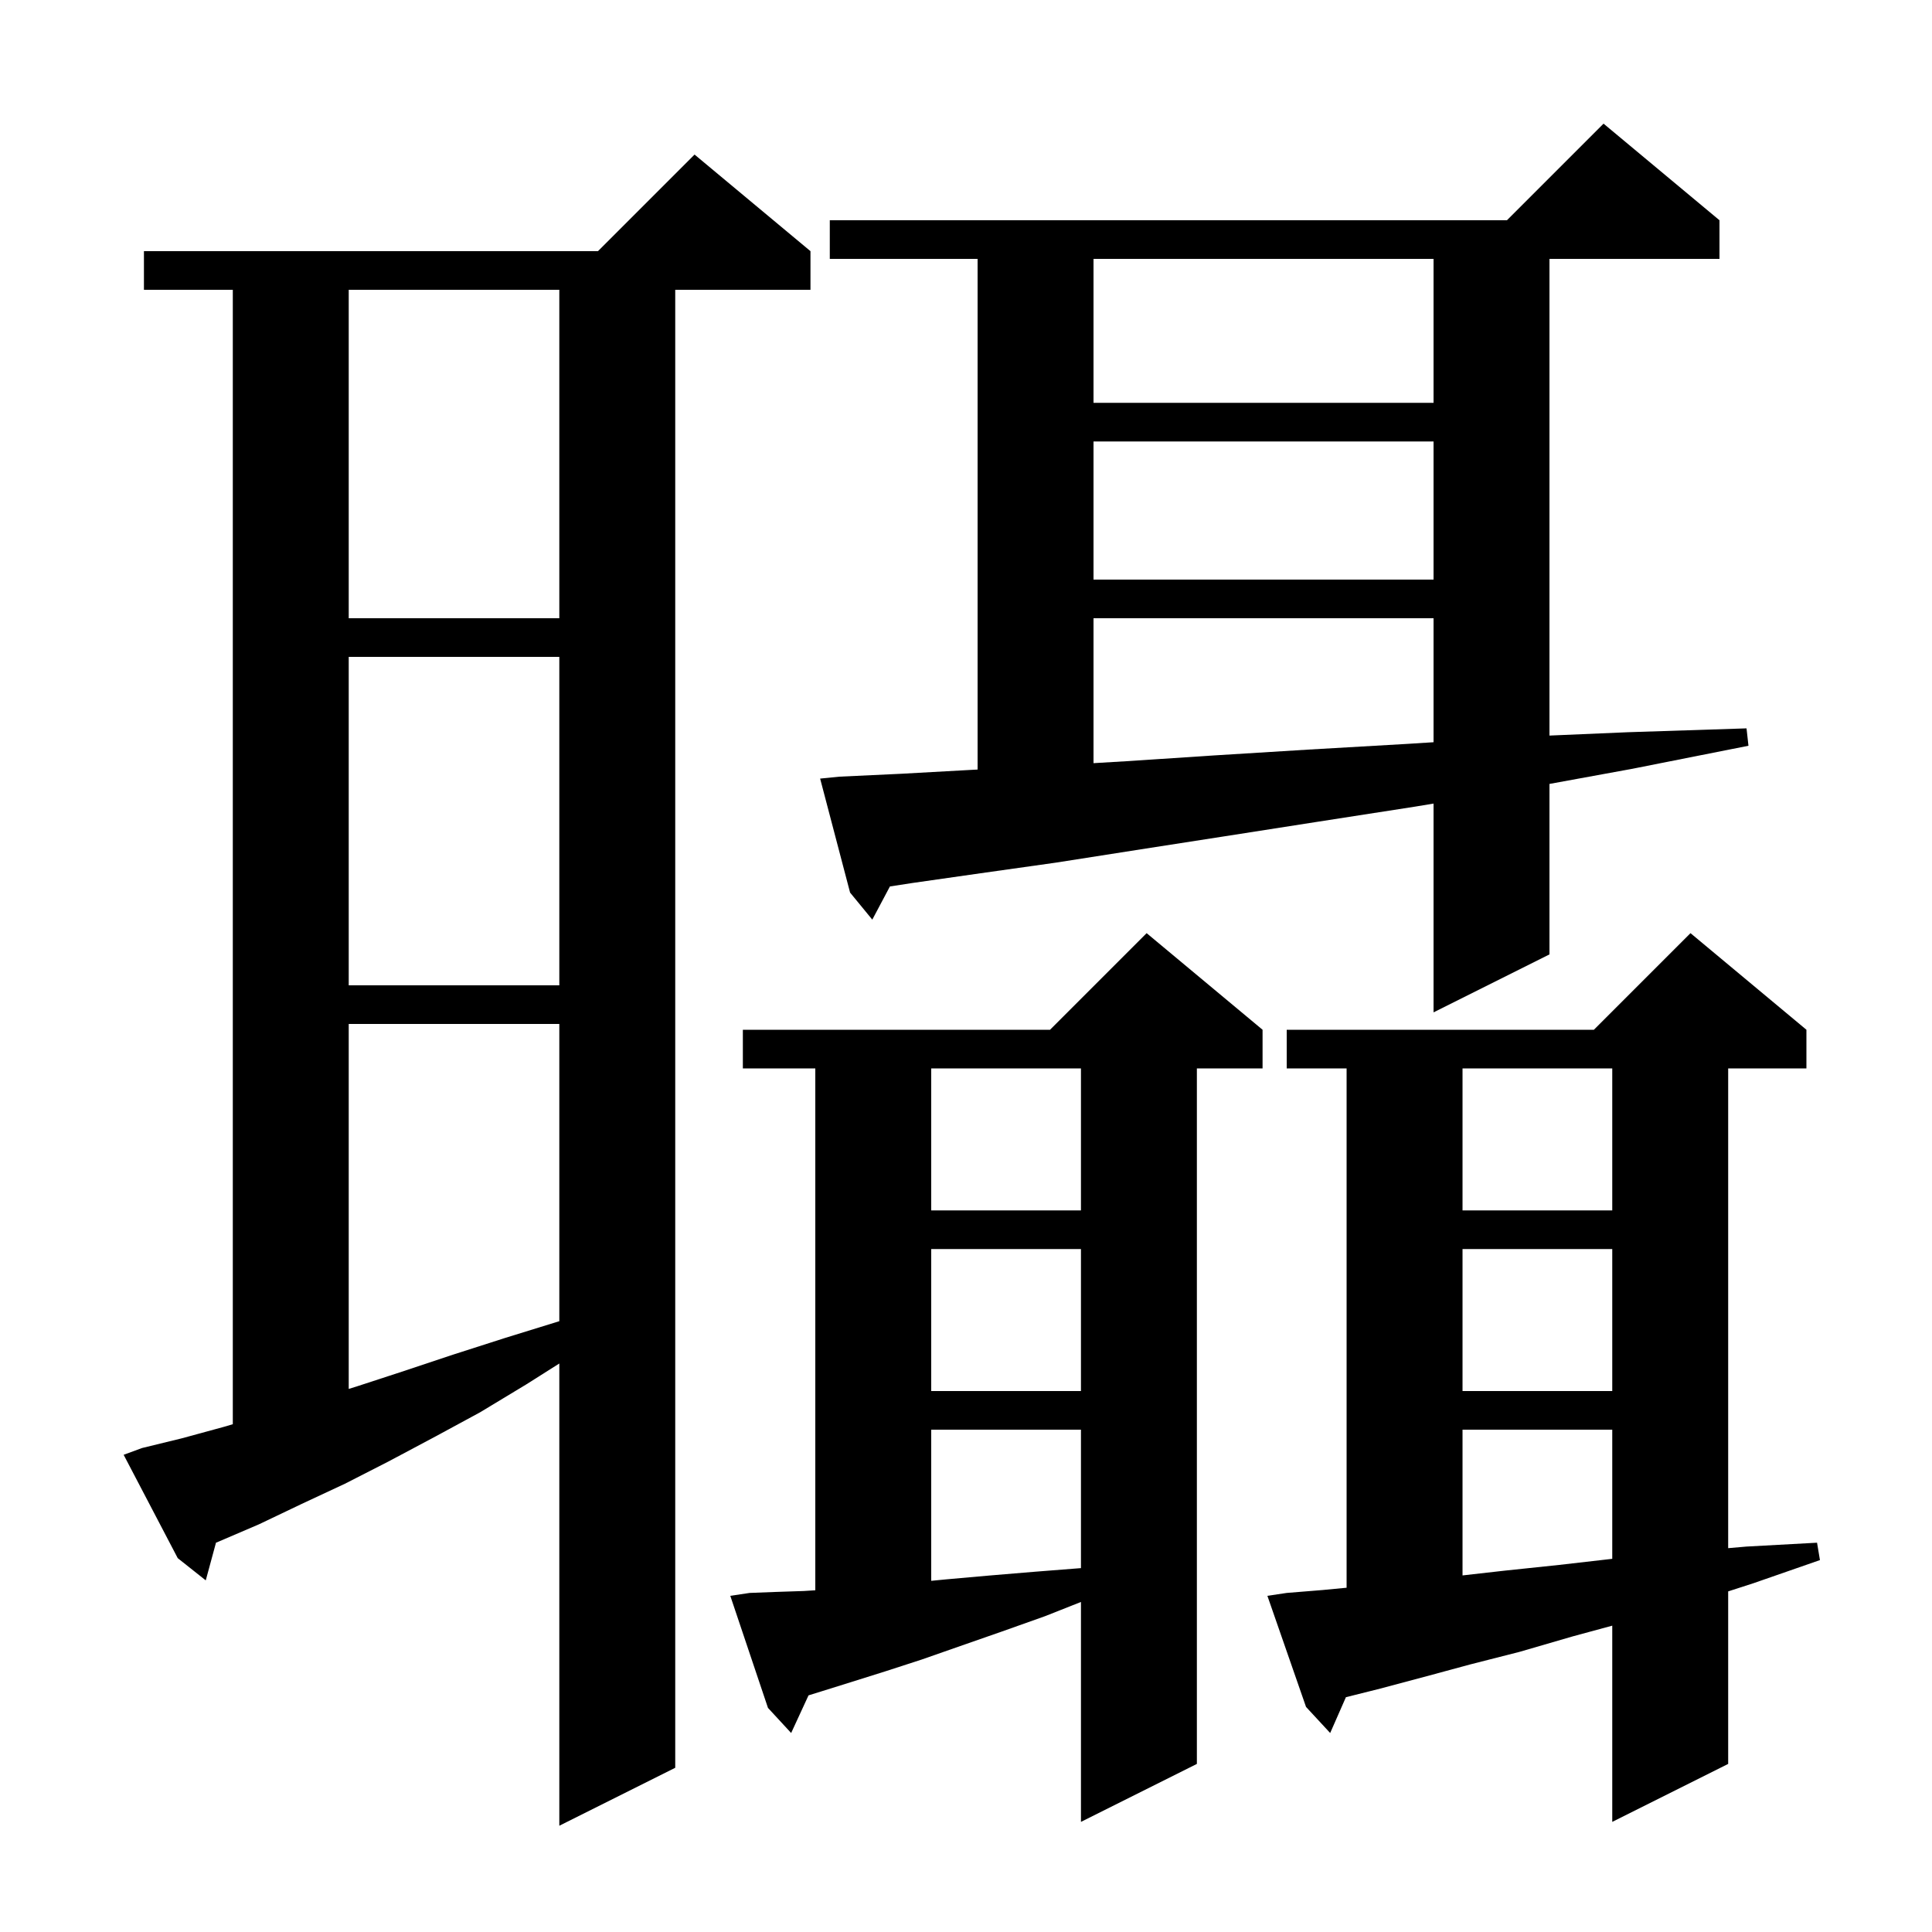 <svg xmlns="http://www.w3.org/2000/svg" xmlns:xlink="http://www.w3.org/1999/xlink" version="1.1" baseProfile="full" viewBox="0 0 200 200" width="200" height="200"><g fill="currentColor"><path d="M 14.7 149.9 L 18.8 148.9 L 23.2 147.7 L 24.1 147.434 L 24.1 30.0 L 14.9 30.0 L 14.9 26.0 L 61.9 26.0 L 71.9 16.0 L 83.9 26.0 L 83.9 30.0 L 69.9 30.0 L 69.9 183.0 L 57.9 189.0 L 57.9 141.149 L 54.5 143.3 L 49.7 146.2 L 44.9 148.8 L 40.2 151.3 L 35.7 153.6 L 31.2 155.7 L 26.8 157.8 L 22.6 159.6 L 22.359 159.697 L 21.3 163.6 L 18.4 161.3 L 12.8 150.6 Z M 133.2 164.9 L 136.9 164.6 L 139.4 164.362 L 139.4 110.6 L 133.2 110.6 L 133.2 106.6 L 165.0 106.6 L 175.0 96.6 L 187.0 106.6 L 187.0 110.6 L 178.9 110.6 L 178.9 160.265 L 180.8 160.1 L 188.1 159.7 L 188.4 161.5 L 181.5 163.9 L 178.9 164.74 L 178.9 182.6 L 166.9 188.6 L 166.9 168.288 L 162.8 169.4 L 157.3 171.0 L 152.2 172.3 L 147.4 173.6 L 142.9 174.8 L 139.329 175.693 L 137.7 179.4 L 135.2 176.7 L 131.2 165.2 Z M 77.6 164.9 L 80.2 164.8 L 83.2 164.7 L 84.4 164.625 L 84.4 110.6 L 76.9 110.6 L 76.9 106.6 L 108.7 106.6 L 118.7 96.6 L 130.7 106.6 L 130.7 110.6 L 123.9 110.6 L 123.9 182.6 L 111.9 188.6 L 111.9 165.835 L 108.2 167.3 L 103.7 168.9 L 99.4 170.4 L 95.4 171.8 L 91.7 173.0 L 88.2 174.1 L 85.0 175.1 L 83.698 175.504 L 81.9 179.4 L 79.5 176.8 L 75.6 165.2 Z M 96.4 148.0 L 96.4 163.646 L 97.9 163.5 L 102.4 163.1 L 107.2 162.7 L 111.9 162.331 L 111.9 148.0 Z M 151.4 148.0 L 151.4 163.087 L 155.7 162.6 L 161.4 162.0 L 166.9 161.369 L 166.9 148.0 Z M 151.4 129.3 L 151.4 144.0 L 166.9 144.0 L 166.9 129.3 Z M 96.4 129.3 L 96.4 144.0 L 111.9 144.0 L 111.9 129.3 Z M 36.1 106.0 L 36.1 143.781 L 37.0 143.5 L 41.9 141.9 L 47.0 140.2 L 52.3 138.5 L 57.8 136.8 L 57.9 136.77 L 57.9 106.0 Z M 151.4 110.6 L 151.4 125.3 L 166.9 125.3 L 166.9 110.6 Z M 96.4 110.6 L 96.4 125.3 L 111.9 125.3 L 111.9 110.6 Z M 86.9 80.4 L 93.3 80.1 L 100.5 79.7 L 101.2 79.664 L 101.2 26.8 L 85.9 26.8 L 85.9 22.8 L 156.0 22.8 L 166.0 12.8 L 178.0 22.8 L 178.0 26.8 L 160.4 26.8 L 160.4 76.146 L 168.5 75.8 L 180.8 75.4 L 181.0 77.2 L 168.9 79.6 L 160.4 81.152 L 160.4 98.8 L 148.4 104.8 L 148.4 83.186 L 146.5 83.5 L 136.2 85.1 L 126.6 86.6 L 117.6 88.0 L 109.3 89.3 L 101.5 90.4 L 94.5 91.4 L 92.125 91.765 L 90.3 95.2 L 88.0 92.4 L 84.9 80.6 Z M 36.1 68.0 L 36.1 102.0 L 57.9 102.0 L 57.9 68.0 Z M 113.2 64.0 L 113.2 79.002 L 116.6 78.8 L 125.7 78.2 L 135.4 77.6 L 145.8 77.0 L 148.4 76.835 L 148.4 64.0 Z M 36.1 30.0 L 36.1 64.0 L 57.9 64.0 L 57.9 30.0 Z M 113.2 45.7 L 113.2 60.0 L 148.4 60.0 L 148.4 45.7 Z M 113.2 26.8 L 113.2 41.7 L 148.4 41.7 L 148.4 26.8 Z "/></g></svg>